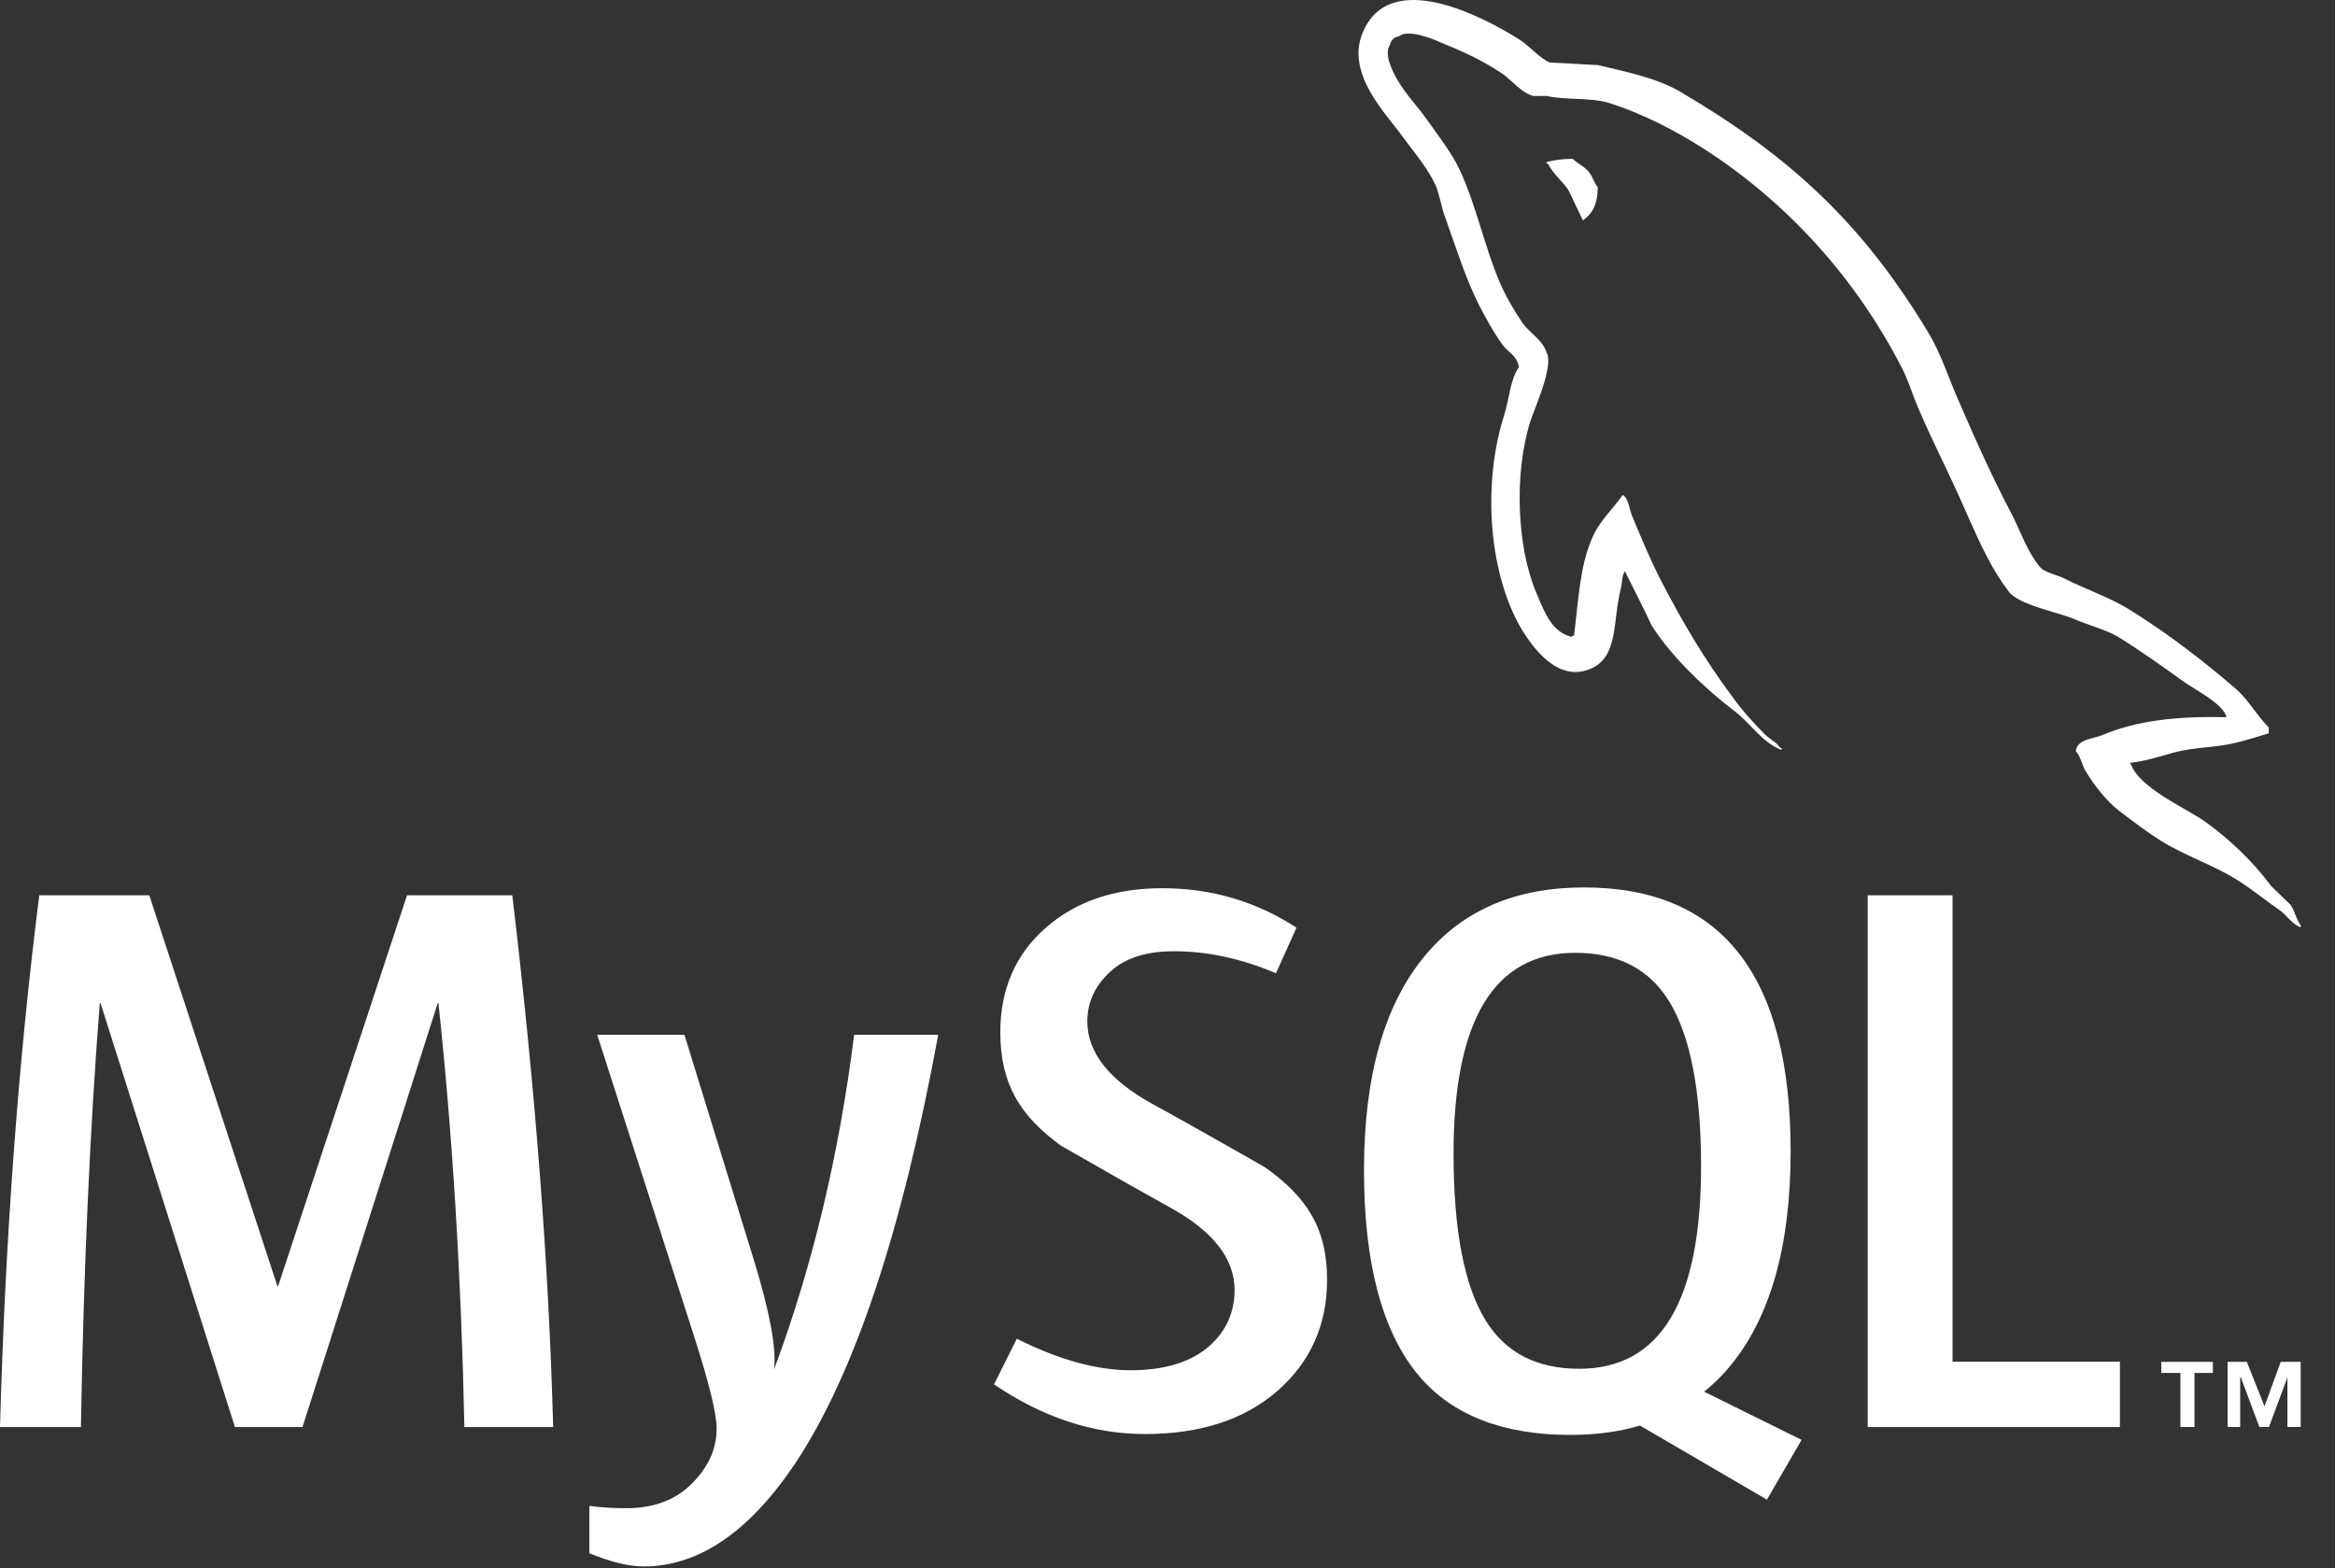<?xml version="1.0" encoding="UTF-8"?> <svg xmlns="http://www.w3.org/2000/svg" width="67" height="45" viewBox="0 0 67 45" fill="none"><rect x="0" y="0" width="67" height="45" fill="#333333" stroke="none"/><g clip-path="url(#clip0_3_105)"><path d="M19.639 29.695L21.645 36.204C22.096 37.682 22.284 38.714 22.209 39.302C23.306 36.363 24.073 33.161 24.509 29.695H26.921C25.884 35.338 24.516 39.438 22.817 41.997C21.494 43.968 20.045 44.953 18.466 44.953C18.045 44.953 17.526 44.826 16.911 44.574V43.214C17.212 43.258 17.565 43.281 17.971 43.281C18.707 43.281 19.3 43.077 19.752 42.67C20.293 42.174 20.563 41.616 20.563 40.998C20.563 40.575 20.352 39.709 19.932 38.398L17.136 29.695H19.639ZM4.284 25.693L7.959 36.906H7.981L11.679 25.693H14.7C15.361 31.254 15.752 36.341 15.872 40.953H13.325C13.235 36.642 12.987 32.588 12.581 28.791H12.559L8.68 40.953H6.741L2.886 28.791H2.863C2.577 32.438 2.398 36.492 2.322 40.953H0C0.15 35.527 0.526 30.441 1.127 25.693H4.284Z" fill="white"></path><path d="M45.451 25.467C49.404 25.467 51.38 27.992 51.38 33.041C51.38 35.784 50.786 37.856 49.598 39.256C49.384 39.512 49.148 39.733 48.899 39.938L51.696 41.321L51.693 41.321L50.7 43.036L47.057 40.91C46.453 41.089 45.789 41.178 45.065 41.178C43.124 41.178 41.674 40.613 40.715 39.483C39.663 38.233 39.138 36.265 39.138 33.583C39.138 30.855 39.731 28.791 40.919 27.389C42.001 26.107 43.512 25.467 45.451 25.467ZM33.346 25.489C34.759 25.489 36.044 25.867 37.201 26.621L36.613 27.93C35.623 27.509 34.647 27.298 33.684 27.298C32.903 27.298 32.301 27.486 31.881 27.864C31.459 28.239 31.199 28.722 31.199 29.31C31.199 30.214 31.843 30.998 33.031 31.66C33.351 31.834 33.768 32.066 34.196 32.306L34.285 32.356C34.299 32.364 34.314 32.373 34.329 32.381L34.418 32.431C34.433 32.439 34.447 32.447 34.462 32.456L34.551 32.506C35.451 33.013 36.298 33.498 36.298 33.498C37.487 34.342 38.079 35.241 38.079 36.723C38.079 38.017 37.605 39.08 36.66 39.911C35.714 40.738 34.443 41.153 32.851 41.153C31.362 41.153 29.92 40.676 28.522 39.728L29.176 38.418C30.379 39.02 31.467 39.322 32.444 39.322C33.361 39.322 34.078 39.117 34.597 38.713C35.115 38.306 35.425 37.738 35.425 37.018C35.425 36.112 34.795 35.338 33.639 34.688C33.339 34.523 32.954 34.307 32.556 34.082L32.468 34.032C32.305 33.94 32.141 33.847 31.981 33.756L31.894 33.706C31.113 33.262 30.438 32.874 30.438 32.874C29.282 32.029 28.703 31.122 28.703 29.627C28.703 28.391 29.135 27.392 29.998 26.632C30.863 25.87 31.979 25.489 33.346 25.489ZM56.026 25.693V39.076H60.828V40.953H53.591V25.693H56.026ZM63.496 39.081V39.399H62.968V40.951H62.564V39.399H62.016V39.081H63.496ZM64.47 39.081L64.977 40.356L65.443 39.081H66.015V40.951H65.635V39.528L65.105 40.951H64.83L64.299 39.528H64.279V40.951H63.919V39.081H64.47ZM45.202 27.343C42.873 27.343 41.708 29.266 41.708 33.108C41.708 35.309 42.016 36.906 42.633 37.9C43.204 38.821 44.098 39.28 45.316 39.28C47.645 39.28 48.81 37.343 48.81 33.47C48.81 31.299 48.501 29.717 47.886 28.722C47.314 27.803 46.42 27.343 45.202 27.343Z" fill="white"></path><path d="M39.097 0.946C39.87 -0.953 42.572 0.485 43.62 1.148C43.877 1.314 44.172 1.664 44.466 1.794C44.926 1.812 45.385 1.848 45.846 1.867C46.709 2.07 47.518 2.236 48.199 2.624C51.362 4.486 53.42 6.384 55.315 9.519C55.72 10.183 55.922 10.902 56.253 11.62C56.712 12.691 57.228 13.816 57.761 14.829C57.999 15.309 58.184 15.843 58.515 16.248C58.644 16.434 59.012 16.488 59.231 16.599C59.838 16.913 60.574 17.152 61.145 17.521C62.211 18.186 63.242 18.978 64.179 19.789C64.528 20.102 64.766 20.545 65.099 20.876V21.043C64.804 21.134 64.509 21.227 64.215 21.301C63.571 21.466 63.001 21.429 62.377 21.595C61.991 21.706 61.512 21.854 61.107 21.892C61.125 21.91 61.145 21.929 61.145 21.929C61.383 22.609 62.671 23.163 63.26 23.569C63.975 24.085 64.638 24.712 65.171 25.431C65.356 25.614 65.54 25.781 65.723 25.964C65.851 26.15 65.888 26.389 66.017 26.555V26.611C65.874 26.56 65.77 26.463 65.672 26.362L65.614 26.301C65.556 26.241 65.497 26.181 65.429 26.132C65.024 25.855 64.621 25.523 64.215 25.265C63.517 24.823 62.708 24.566 61.991 24.121C61.586 23.863 61.2 23.569 60.813 23.274C60.463 23.015 60.078 22.518 59.858 22.149C59.728 21.946 59.711 21.706 59.562 21.559C59.589 21.313 59.815 21.24 60.042 21.18L60.094 21.166C60.173 21.145 60.25 21.125 60.317 21.098C61.273 20.692 62.412 20.545 63.884 20.582C63.829 20.212 62.909 19.752 62.615 19.531C62.026 19.106 61.402 18.663 60.777 18.276C60.446 18.074 59.875 17.926 59.508 17.761C59.012 17.558 57.908 17.355 57.633 16.968C57.166 16.359 56.83 15.632 56.504 14.898L56.415 14.697C56.385 14.631 56.356 14.564 56.326 14.497C55.941 13.613 55.462 12.691 55.076 11.786C54.874 11.344 54.781 10.957 54.56 10.533C53.218 7.934 51.232 5.758 48.824 4.228C48.033 3.73 47.151 3.269 46.177 2.956C45.625 2.789 44.962 2.881 44.374 2.753H43.987C43.657 2.66 43.381 2.31 43.123 2.125C42.554 1.739 41.984 1.479 41.303 1.203C41.064 1.093 40.383 0.835 40.145 1.038C39.998 1.075 39.923 1.13 39.887 1.278C39.741 1.499 39.87 1.831 39.961 2.034C40.237 2.623 40.623 2.974 40.973 3.472C41.284 3.913 41.671 4.411 41.892 4.891C42.369 5.923 42.591 7.067 43.032 8.099C43.196 8.487 43.455 8.929 43.694 9.279C43.896 9.557 44.263 9.758 44.374 10.109C44.596 10.478 44.042 11.695 43.914 12.082C43.435 13.594 43.528 15.695 44.08 17.006C44.09 17.029 44.099 17.052 44.109 17.075L44.139 17.145C44.34 17.625 44.556 18.142 45.091 18.276C45.128 18.24 45.091 18.259 45.164 18.24C45.294 17.225 45.33 16.248 45.68 15.454C45.882 14.958 46.285 14.607 46.562 14.202C46.746 14.312 46.746 14.645 46.856 14.866C47.096 15.437 47.353 16.063 47.648 16.636C48.253 17.816 48.934 18.96 49.706 19.992C49.965 20.36 50.332 20.766 50.663 21.098C50.81 21.227 50.975 21.301 51.086 21.466H51.122V21.522C50.57 21.319 50.221 20.748 49.781 20.415C48.952 19.788 47.96 18.848 47.389 17.945C47.151 17.427 46.892 16.931 46.635 16.416V16.378C46.525 16.526 46.562 16.672 46.507 16.895C46.268 17.816 46.452 18.867 45.625 19.198C44.687 19.586 43.987 18.572 43.694 18.111C42.755 16.581 42.498 14 43.16 11.916C43.307 11.455 43.327 10.902 43.584 10.534C43.528 10.201 43.272 10.11 43.123 9.906C42.866 9.557 42.645 9.151 42.444 8.764C42.057 8.007 41.781 7.104 41.487 6.292C41.358 5.961 41.321 5.629 41.193 5.315C40.973 4.836 40.568 4.356 40.255 3.933C39.832 3.324 38.6 2.145 39.097 0.946ZM45.128 4.558C45.177 4.607 45.236 4.65 45.297 4.692L45.371 4.743C45.47 4.812 45.566 4.884 45.624 4.982C45.717 5.111 45.734 5.239 45.846 5.369C45.846 5.812 45.717 6.107 45.458 6.291C45.458 6.291 45.44 6.31 45.422 6.328C45.275 6.033 45.146 5.739 44.998 5.444C44.816 5.186 44.558 4.982 44.41 4.687H44.374V4.65C44.596 4.596 44.816 4.558 45.128 4.558H45.128Z" fill="white"></path></g><defs><clipPath id="clip0_3_105"><rect width="66.017" height="45" fill="white"></rect></clipPath></defs></svg> 